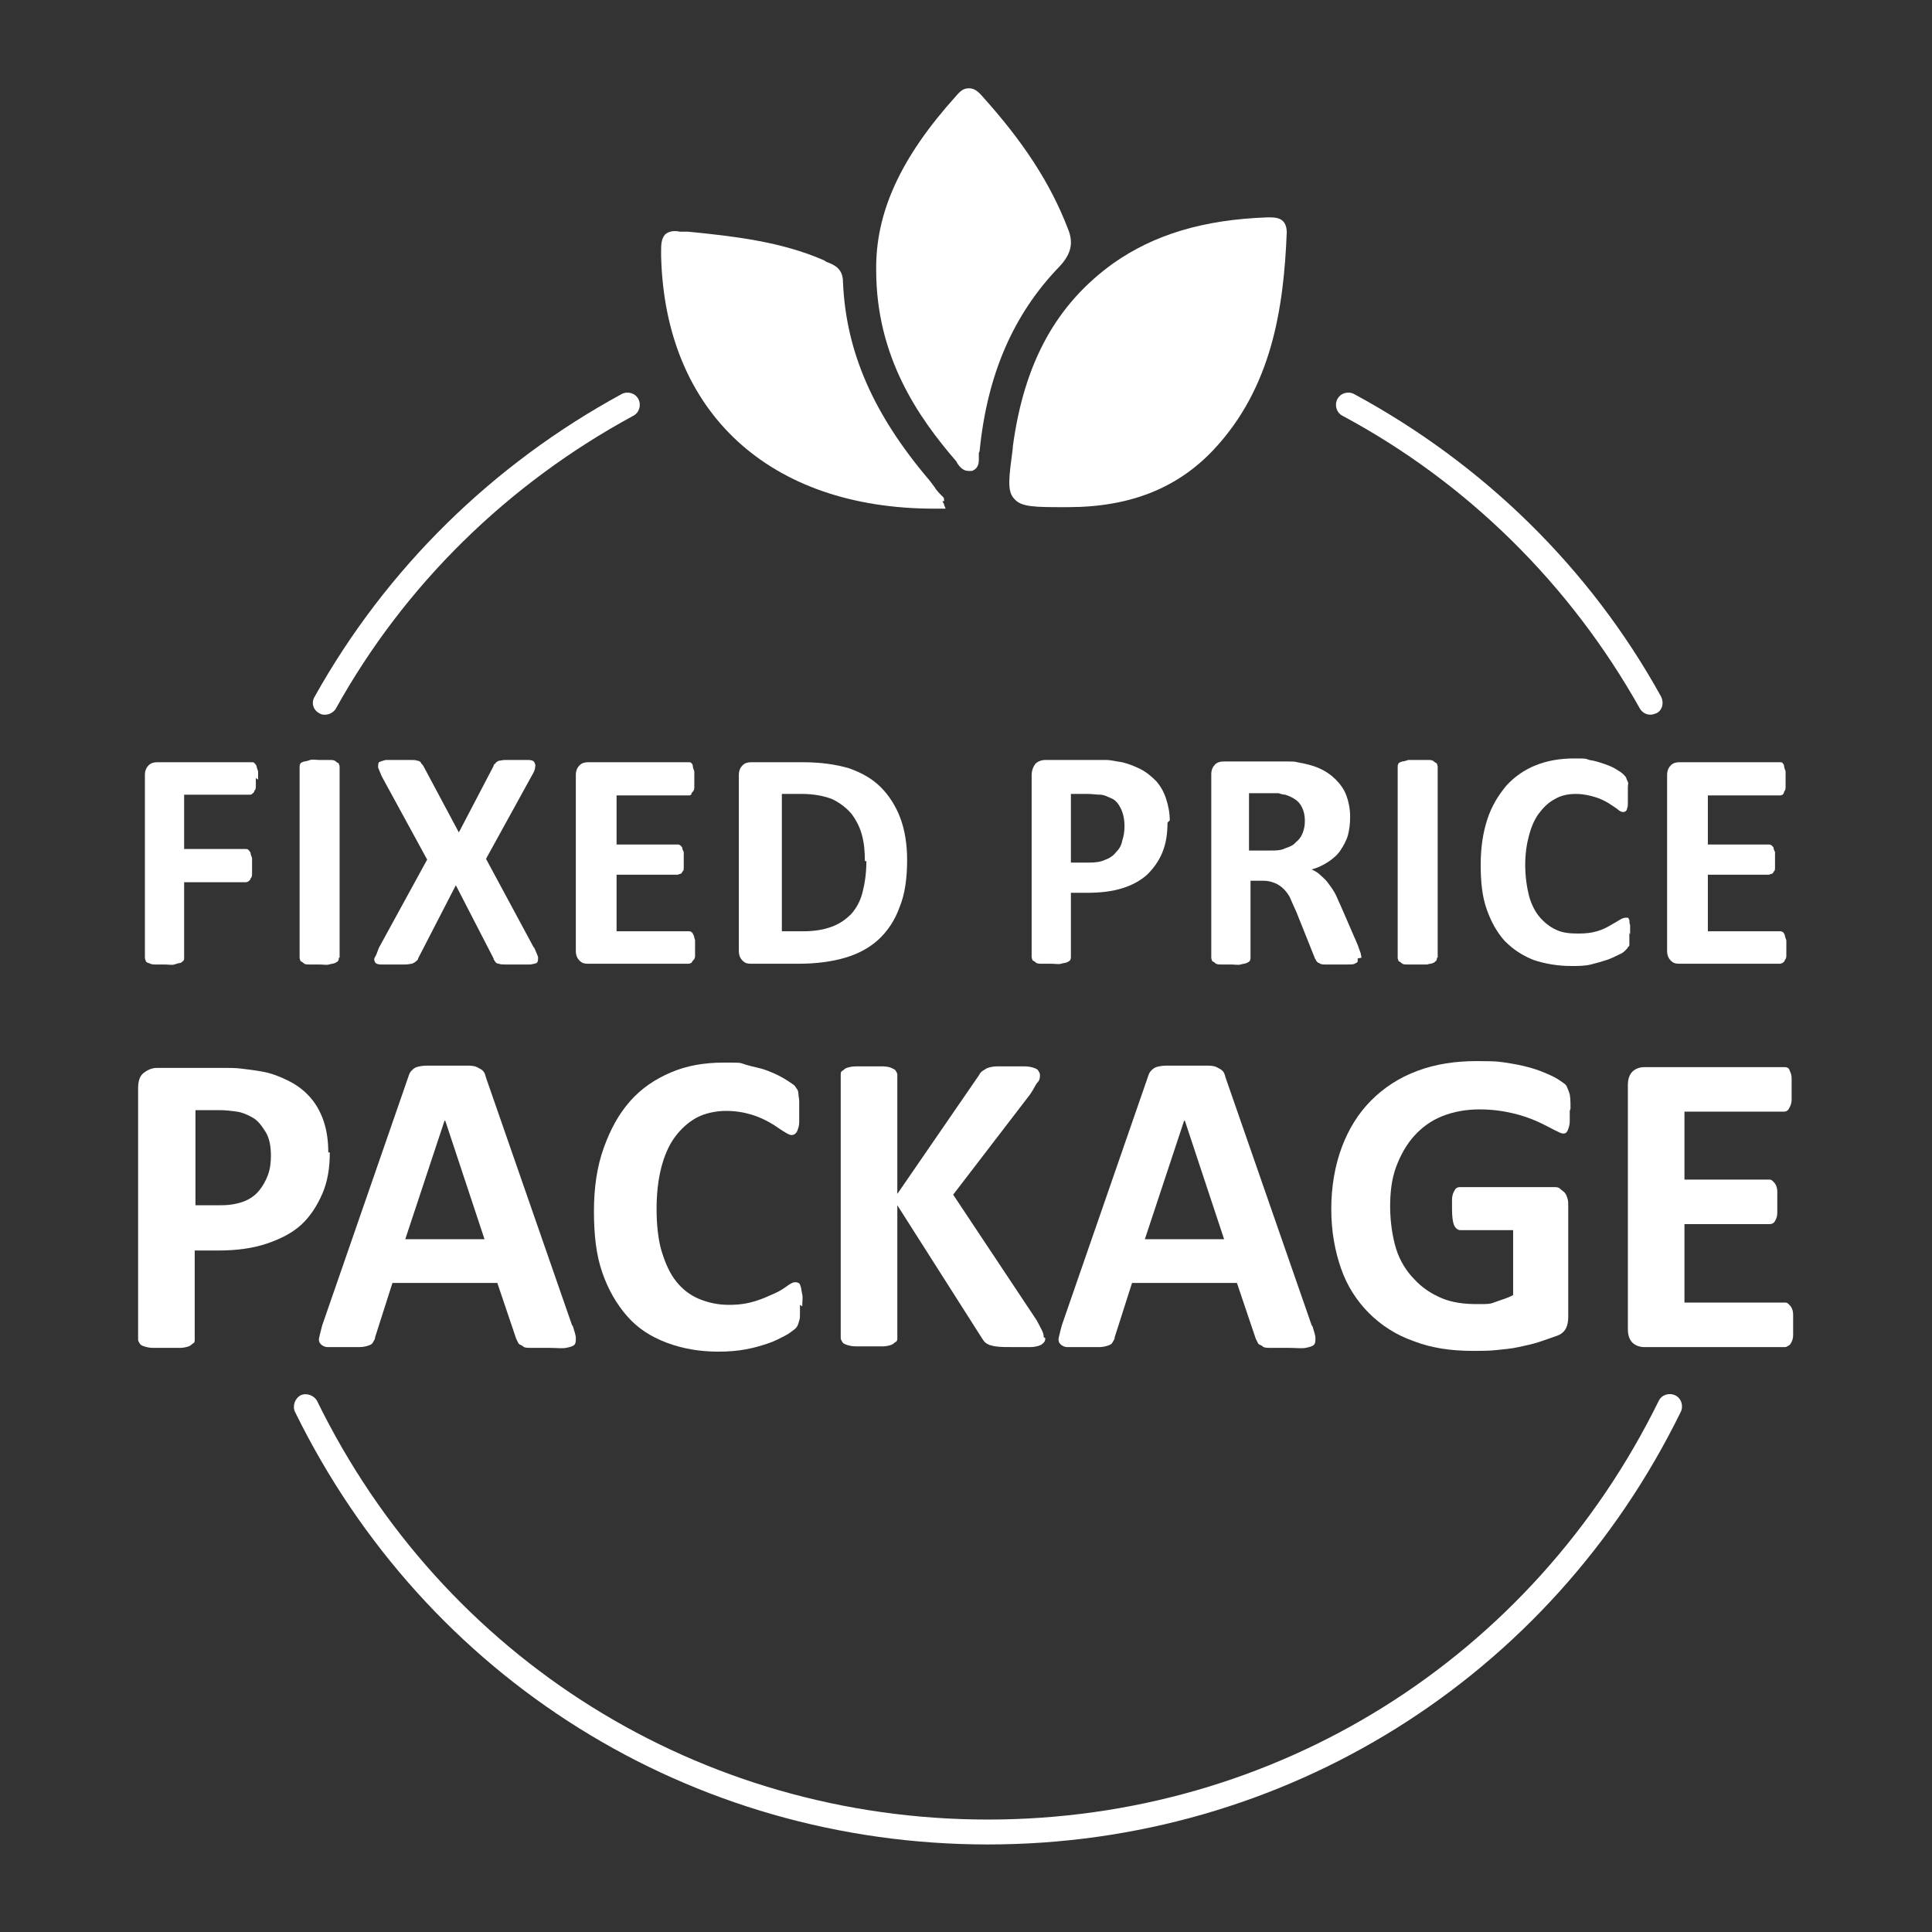 <svg xmlns="http://www.w3.org/2000/svg" id="Layer_1" viewBox="0 0 256 256"><rect x="0" y="0" width="256" height="256" fill="#333333" stroke="none"/><defs><style>      .st0 {        fill: #fff;      }    </style></defs><path class="st0" d="M218.7,94.7c-.6,0-1.1-.3-1.4-.8-9.2-16.4-22.8-29.9-39.4-38.8-.8-.4-1.1-1.4-.7-2.2.4-.8,1.4-1.1,2.2-.7,17.2,9.3,31.3,23.1,40.7,40.1.4.8.2,1.8-.6,2.2-.3.1-.5.2-.8.2Z"></path><path class="st0" d="M43.1,94.7c-.3,0-.5,0-.8-.2-.8-.4-1.1-1.4-.6-2.2,9.5-17,23.6-30.8,40.7-40.1.8-.4,1.8-.1,2.2.7.4.8.1,1.8-.7,2.2-16.6,9-30.3,22.4-39.4,38.8-.3.5-.9.8-1.4.8Z"></path><path class="st0" d="M130.9,244.4c-39.4,0-74.5-22-91.8-57.3-.4-.8,0-1.8.7-2.2.8-.4,1.8,0,2.2.7,16.7,34.2,50.8,55.5,88.9,55.5s72.1-21.3,88.9-55.5c.4-.8,1.4-1.1,2.2-.7.8.4,1.1,1.4.7,2.2-17.3,35.3-52.5,57.3-91.8,57.3Z"></path><g><path class="st0" d="M33.9,103.1c0,.4,0,.8,0,1,0,.3,0,.5-.2.7,0,.2-.2.3-.3.4s-.2.1-.3.1h-8.7v7.2h8.2c.1,0,.2,0,.3.1s.2.2.3.4c0,.2.1.4.2.7,0,.3,0,.6,0,1s0,.8,0,1c0,.3,0,.5-.2.7,0,.2-.2.3-.3.4,0,0-.2.1-.3.1h-8.2v10c0,.2,0,.3-.1.4s-.2.2-.4.3c-.2,0-.5.1-.8.2s-.8,0-1.3,0-1,0-1.3,0c-.4,0-.6-.1-.8-.2-.2,0-.4-.2-.4-.3,0-.1-.1-.2-.1-.4v-24.2c0-.6.2-1,.5-1.3.3-.3.7-.4,1.1-.4h12.6c.1,0,.2,0,.3.1,0,0,.2.2.3.4,0,.2.1.4.2.7,0,.3,0,.6,0,1.1Z"></path><path class="st0" d="M44.9,126.9c0,.1,0,.3-.1.4,0,.1-.2.2-.4.3s-.5.1-.8.2-.8,0-1.3,0-1,0-1.3,0c-.4,0-.6,0-.8-.2s-.4-.2-.4-.3c0-.1-.1-.2-.1-.4v-25.3c0-.1,0-.3.1-.4,0-.1.2-.2.5-.3.2,0,.5-.1.8-.2s.8,0,1.3,0,1,0,1.3,0,.6,0,.8.2.4.2.4.3c0,.1.1.2.1.4v25.3Z"></path><path class="st0" d="M70.8,125.6c.2.5.4.9.5,1.2,0,.3,0,.5-.1.7s-.5.2-.9.3c-.4,0-1,0-1.8,0s-1.2,0-1.5,0-.7,0-.9-.1c-.2,0-.4-.1-.5-.3s-.2-.2-.2-.4l-5-9.7-5,9.7c0,.2-.2.3-.3.4s-.3.2-.5.3c-.2,0-.5.1-.9.1-.4,0-.9,0-1.5,0s-1.3,0-1.7,0c-.4,0-.7-.1-.8-.3s-.2-.4,0-.7.3-.7.5-1.2l6.4-11.7-6-11c-.2-.5-.4-.9-.5-1.2,0-.3,0-.5.1-.7.2-.1.5-.2.9-.3.4,0,1,0,1.8,0s1.2,0,1.5,0c.4,0,.7,0,.9.1.2,0,.4.1.5.3,0,.1.2.2.3.4l4.7,8.8,4.6-8.8c0-.2.2-.3.3-.4,0-.1.2-.2.4-.3.2,0,.5-.1.8-.1.3,0,.8,0,1.5,0s1.2,0,1.6,0c.4,0,.7.1.8.3s.2.4.1.7c0,.3-.2.7-.5,1.2l-6,10.9,6.3,11.7Z"></path><path class="st0" d="M92.1,125.5c0,.4,0,.7,0,1,0,.3,0,.5-.2.7s-.2.3-.3.4c-.1,0-.2.1-.3.1h-13.4c-.5,0-.8-.1-1.1-.4-.3-.3-.5-.7-.5-1.3v-23.3c0-.6.2-1,.5-1.3.3-.3.7-.4,1.1-.4h13.4c.1,0,.2,0,.3.1s.2.2.2.4c0,.2.1.4.2.7,0,.3,0,.6,0,1s0,.7,0,1c0,.3,0,.5-.2.7s-.2.3-.2.4c0,0-.2.1-.3.1h-9.6v6.5h8.1c.1,0,.2,0,.3.1.1,0,.2.2.3.3,0,.2.1.4.2.6,0,.3,0,.6,0,1s0,.7,0,1c0,.3,0,.5-.2.6,0,.2-.2.3-.3.3-.1,0-.2.1-.3.1h-8.1v7.5h9.6c.1,0,.2,0,.3.1.1,0,.2.2.3.4s.1.4.2.7c0,.3,0,.6,0,1Z"></path><path class="st0" d="M120.2,113.9c0,2.5-.3,4.6-1,6.3-.6,1.7-1.6,3.2-2.8,4.3s-2.7,1.9-4.4,2.4c-1.7.5-3.8.8-6.1.8h-6.4c-.5,0-.8-.1-1.1-.4-.3-.3-.5-.7-.5-1.3v-23.3c0-.6.2-1,.5-1.3.3-.3.7-.4,1.1-.4h6.9c2.4,0,4.4.3,6.1.8,1.7.6,3.1,1.4,4.2,2.5,1.1,1.1,2,2.5,2.6,4.1s.9,3.5.9,5.6ZM114.6,114.1c0-1.3-.1-2.4-.4-3.5-.3-1.1-.8-2-1.4-2.8-.7-.8-1.5-1.4-2.5-1.9-1-.4-2.4-.7-4-.7h-2.7v18.2h2.8c1.5,0,2.7-.2,3.8-.6s1.9-1,2.6-1.7c.7-.8,1.2-1.7,1.5-2.9.3-1.2.5-2.5.5-4.1Z"></path><path class="st0" d="M154.7,109c0,1.5-.2,2.8-.7,4s-1.2,2.1-2,2.9c-.9.8-2,1.4-3.3,1.8-1.3.4-2.8.6-4.6.6h-2.2v8.5c0,.1,0,.3-.1.4,0,.1-.2.2-.4.3s-.5.1-.8.2-.8,0-1.3,0-1,0-1.3,0c-.3,0-.6,0-.8-.2s-.4-.2-.4-.3-.1-.2-.1-.4v-24.1c0-.6.2-1.1.5-1.5.3-.3.8-.5,1.3-.5h6.3c.6,0,1.2,0,1.8,0,.6,0,1.3.2,2.1.3.8.2,1.6.5,2.4.9.8.4,1.5,1,2.1,1.6.6.7,1,1.4,1.3,2.3.3.9.5,1.9.5,2.9ZM149,109.4c0-.9-.2-1.7-.5-2.3s-.7-1.1-1.2-1.3-1-.5-1.5-.5c-.5,0-1.1-.1-1.6-.1h-2.3v9.1h2.4c.9,0,1.6-.1,2.2-.4.6-.2,1.1-.6,1.4-1,.4-.4.7-.9.8-1.5.2-.6.3-1.2.3-1.9Z"></path><path class="st0" d="M179.9,127c0,.2,0,.3,0,.4,0,.1-.2.2-.4.3s-.5.1-.9.1c-.4,0-.9,0-1.6,0s-1,0-1.4,0c-.3,0-.6,0-.8-.2-.2,0-.3-.2-.4-.3,0-.1-.2-.3-.2-.4l-2.4-6c-.3-.7-.6-1.3-.8-1.8s-.6-1-.9-1.3c-.3-.3-.7-.6-1.2-.8s-1-.3-1.5-.3h-1.7v10.2c0,.1,0,.3-.1.4,0,.1-.2.2-.4.3s-.5.1-.8.2-.8,0-1.3,0-1,0-1.3,0c-.3,0-.6,0-.8-.2s-.4-.2-.4-.3-.1-.2-.1-.4v-24.3c0-.6.2-1,.5-1.3.3-.3.7-.4,1.1-.4h6.9c.7,0,1.3,0,1.7,0s.9,0,1.2.1c1.1.2,2,.4,2.9.8.9.4,1.6.9,2.2,1.5.6.6,1.1,1.3,1.4,2.1.3.8.5,1.8.5,2.8s-.1,1.7-.3,2.5c-.2.7-.6,1.4-1,2-.4.6-1,1.1-1.6,1.5-.6.4-1.4.8-2.2,1,.4.2.8.4,1.1.7.3.3.7.6,1,1,.3.4.6.8.9,1.3.3.5.5,1.1.8,1.7l2.3,5.3c.2.5.3.9.4,1.1,0,.2.1.4.1.6ZM172.9,108.8c0-.9-.2-1.6-.6-2.2s-1.1-1-2-1.3c-.3,0-.6-.1-.9-.2-.3,0-.8,0-1.5,0h-2.4v7.6h2.8c.8,0,1.4,0,2-.3.6-.2,1.1-.4,1.4-.8.4-.3.7-.7.9-1.2s.3-1,.3-1.6Z"></path><path class="st0" d="M190.4,126.9c0,.1,0,.3-.1.4s-.2.2-.4.3-.5.1-.8.2c-.3,0-.8,0-1.3,0s-1,0-1.3,0c-.4,0-.6,0-.8-.2s-.4-.2-.4-.3c0-.1-.1-.2-.1-.4v-25.3c0-.1,0-.3.1-.4,0-.1.2-.2.5-.3.2,0,.5-.1.8-.2.3,0,.8,0,1.3,0s1,0,1.3,0c.3,0,.6,0,.8.2s.4.2.4.3.1.2.1.4v25.3Z"></path><path class="st0" d="M215.9,123.6c0,.3,0,.6,0,.9,0,.2,0,.4,0,.6,0,.2,0,.3-.2.4,0,.1-.2.3-.3.4-.2.2-.4.4-.9.6-.4.2-1,.5-1.6.7-.6.2-1.3.4-2.1.6-.8.2-1.7.2-2.6.2-1.8,0-3.5-.3-5-.8-1.5-.6-2.7-1.4-3.8-2.5-1-1.1-1.8-2.5-2.4-4.2-.6-1.7-.8-3.6-.8-5.9s.3-4.3.9-6.1c.6-1.8,1.5-3.2,2.5-4.4,1.1-1.2,2.4-2.1,3.9-2.7,1.5-.6,3.2-.9,5-.9s1.5,0,2.1.2c.7.1,1.3.3,1.9.5.6.2,1.1.4,1.6.7.5.3.8.5,1,.7s.3.3.4.5c0,.1.1.3.2.5s0,.4,0,.7c0,.3,0,.6,0,1s0,.8,0,1.1c0,.3,0,.5-.1.7,0,.2-.1.3-.2.4,0,0-.2.1-.3.1-.2,0-.5-.1-.8-.4-.3-.2-.7-.5-1.2-.8-.5-.3-1.1-.6-1.8-.8-.7-.2-1.5-.4-2.5-.4s-2,.2-2.8.7c-.8.4-1.5,1.1-2.1,1.9-.6.8-1,1.8-1.3,2.9-.3,1.1-.5,2.4-.5,3.9s.2,2.9.5,4.1c.3,1.1.8,2.1,1.4,2.8.6.7,1.3,1.3,2.2,1.7.8.4,1.8.5,2.9.5s1.8-.1,2.5-.3c.7-.2,1.3-.5,1.8-.8.5-.3.9-.5,1.2-.7.3-.2.6-.3.8-.3s.2,0,.3,0,.1.2.2.3c0,.2,0,.4.1.7,0,.3,0,.7,0,1.2Z"></path><path class="st0" d="M236.7,125.5c0,.4,0,.7,0,1,0,.3,0,.5-.2.7,0,.2-.2.3-.3.4-.1,0-.2.1-.3.1h-13.4c-.5,0-.8-.1-1.1-.4-.3-.3-.5-.7-.5-1.3v-23.3c0-.6.2-1,.5-1.3.3-.3.7-.4,1.1-.4h13.4c.1,0,.2,0,.3.1,0,0,.2.2.2.4,0,.2.1.4.2.7,0,.3,0,.6,0,1s0,.7,0,1c0,.3,0,.5-.2.7,0,.2-.1.3-.2.4,0,0-.2.1-.3.1h-9.6v6.5h8.1c.1,0,.2,0,.3.1.1,0,.2.2.3.3,0,.2.1.4.2.6,0,.3,0,.6,0,1s0,.7,0,1,0,.5-.2.6c0,.2-.2.3-.3.3-.1,0-.2.1-.3.1h-8.1v7.5h9.6c.1,0,.2,0,.3.1.1,0,.2.2.3.4,0,.2.1.4.2.7,0,.3,0,.6,0,1Z"></path><path class="st0" d="M43.7,152.7c0,2.1-.3,3.9-1,5.5s-1.6,3-2.8,4.1-2.8,1.9-4.6,2.5-3.9.9-6.4.9h-3.1v11.8c0,.2,0,.4-.2.5s-.3.3-.6.4-.7.2-1.1.2-1.1,0-1.8,0-1.3,0-1.8,0-.9-.1-1.2-.2-.5-.2-.6-.4-.2-.3-.2-.5v-33.3c0-.9.2-1.6.7-2s1.1-.7,1.8-.7h8.7c.9,0,1.7,0,2.5.1s1.7.2,2.8.4,2.2.6,3.4,1.2,2.1,1.3,2.9,2.2,1.4,2,1.8,3.2.6,2.6.6,4.1ZM35.9,153.2c0-1.3-.2-2.4-.7-3.2s-1-1.5-1.7-1.9-1.4-.7-2.1-.8-1.5-.2-2.3-.2h-3.2v12.6h3.4c1.2,0,2.2-.2,3-.5s1.5-.8,2-1.4.9-1.3,1.2-2.1.4-1.7.4-2.6Z"></path><path class="st0" d="M75.9,175.7c.2.7.4,1.2.4,1.6s0,.7-.2.9-.6.3-1.1.4-1.3,0-2.2,0-1.7,0-2.3,0-1,0-1.2-.2-.5-.2-.6-.4-.2-.4-.3-.6l-2.5-7.4h-13.9l-2.3,7.2c0,.3-.2.5-.3.7s-.3.3-.6.4-.7.2-1.2.2-1.2,0-2,0-1.6,0-2.1,0-.8-.2-1-.4-.3-.5-.2-.9.2-.9.4-1.6l11.4-32.9c.1-.3.2-.6.4-.8s.4-.4.7-.5.8-.2,1.4-.2,1.4,0,2.3,0,2,0,2.7,0,1.2,0,1.6.2.6.3.8.5.3.5.4.9l11.4,32.8ZM58.9,148.5h0l-5.2,15.7h10.5l-5.2-15.7Z"></path><path class="st0" d="M106,172.9c0,.5,0,.9,0,1.2s0,.6-.1.9-.1.4-.2.6-.2.4-.5.6-.6.5-1.2.8-1.3.7-2.2,1-1.9.6-3,.8-2.3.3-3.6.3c-2.5,0-4.8-.4-6.9-1.2s-3.8-1.9-5.2-3.5-2.5-3.5-3.3-5.8c-.8-2.3-1.1-5-1.1-8.1s.4-5.9,1.3-8.4,2-4.5,3.5-6.2,3.3-2.9,5.4-3.8,4.4-1.3,7-1.3,2,0,3,.3,1.8.4,2.6.7,1.5.6,2.2,1,1.1.7,1.4.9.4.5.5.6.2.4.2.7.1.6.1.9,0,.8,0,1.3,0,1.1,0,1.5-.1.7-.2,1-.2.4-.3.5-.3.2-.5.2c-.3,0-.6-.2-1.1-.5s-1-.7-1.7-1.1-1.5-.8-2.5-1.1-2.1-.5-3.4-.5-2.8.3-3.9.9-2.1,1.5-2.9,2.6-1.4,2.5-1.8,4.1-.6,3.4-.6,5.4.2,4.1.7,5.7,1.1,2.9,1.9,3.9c.8,1,1.8,1.8,3,2.3s2.5.8,4,.8,2.5-.2,3.5-.5,1.8-.7,2.5-1,1.3-.7,1.7-1,.8-.5,1-.5.3,0,.5.1.2.2.3.5.1.6.2,1,0,1,0,1.6Z"></path><path class="st0" d="M138.5,177.3c0,.2,0,.4-.2.6s-.3.3-.6.4-.7.2-1.2.2-1.2,0-1.9,0c-1.2,0-2.1,0-2.7-.1s-.9-.2-1.2-.4-.4-.4-.6-.7l-11.2-17.6v17.6c0,.2,0,.4-.2.5s-.3.3-.6.4-.7.2-1.1.2-1.1,0-1.8,0-1.3,0-1.8,0-.9-.1-1.2-.2-.5-.2-.6-.4-.2-.3-.2-.5v-34.9c0-.2,0-.4.2-.5s.3-.3.6-.4.7-.2,1.2-.2,1.1,0,1.8,0,1.4,0,1.8,0,.9.1,1.1.2.5.2.6.4.2.3.2.5v15.8l10.8-15.7c.1-.2.3-.5.5-.6s.4-.3.7-.4.7-.2,1.2-.2,1.1,0,1.8,0,1.4,0,1.9,0,.9.1,1.2.2.5.2.6.4.2.3.2.5c0,.3,0,.7-.3,1s-.5.9-1,1.6l-10.2,13.3,11.1,16.7c.4.8.7,1.3.8,1.6s.1.5.1.6Z"></path><path class="st0" d="M173.9,175.7c.2.7.4,1.2.4,1.6s0,.7-.2.9-.6.3-1.1.4-1.3,0-2.2,0-1.7,0-2.3,0-1,0-1.2-.2-.5-.2-.6-.4-.2-.4-.3-.6l-2.5-7.4h-13.9l-2.3,7.2c0,.3-.2.5-.3.7s-.3.3-.6.4-.7.2-1.2.2-1.2,0-2,0-1.6,0-2.1,0-.8-.2-1-.4-.3-.5-.2-.9.2-.9.4-1.6l11.4-32.9c.1-.3.2-.6.4-.8s.4-.4.7-.5.8-.2,1.4-.2,1.4,0,2.3,0,2,0,2.7,0,1.2,0,1.6.2.6.3.8.5.3.5.4.9l11.4,32.8ZM156.9,148.5h0l-5.2,15.7h10.5l-5.2-15.7Z"></path><path class="st0" d="M208,147.2c0,.6,0,1,0,1.4s-.1.7-.2,1-.2.4-.3.5-.3.1-.4.1c-.2,0-.6-.2-1.2-.5s-1.3-.7-2.2-1.1-2-.8-3.3-1.1-2.7-.5-4.4-.5-3.4.3-4.9.9-2.7,1.5-3.7,2.6-1.8,2.5-2.4,4.1-.8,3.4-.8,5.3.3,4,.8,5.6,1.4,3,2.4,4c1,1.1,2.2,1.9,3.6,2.5s3,.8,4.7.8,1.7,0,2.5-.3,1.6-.5,2.3-.9v-8.6h-7c-.3,0-.6-.2-.8-.6s-.3-1.2-.3-2.2,0-1,0-1.3.1-.7.2-.9.2-.4.3-.5.3-.2.5-.2h12.5c.3,0,.6,0,.8.2s.4.3.6.5.3.5.4.8.1.6.1,1v14.7c0,.6-.1,1.1-.3,1.5s-.6.8-1.2,1-1.4.5-2.3.8-1.9.5-2.8.7-2,.3-3,.4-2,.1-3,.1c-3,0-5.6-.4-7.9-1.3-2.3-.8-4.3-2.1-5.9-3.7s-2.9-3.6-3.7-5.9-1.3-4.9-1.3-7.9.5-5.8,1.4-8.2,2.2-4.5,3.9-6.2,3.7-3,6.1-3.9,5-1.3,7.9-1.3,3.1.1,4.4.3,2.5.5,3.4.8,1.8.7,2.4,1,1.1.7,1.4.9.4.6.6,1.1.2,1.2.2,2.2Z"></path><path class="st0" d="M237.6,175.5c0,.6,0,1,0,1.4s-.1.7-.2.9-.2.4-.4.5-.3.2-.5.2h-18.6c-.6,0-1.2-.2-1.6-.6s-.6-1-.6-1.8v-32.3c0-.8.2-1.4.6-1.8s1-.6,1.6-.6h18.5c.2,0,.3,0,.5.1s.2.3.3.5.2.5.2.9,0,.8,0,1.4,0,1,0,1.4-.1.7-.2.9-.2.4-.3.5-.3.2-.5.2h-13.2v9h11.2c.2,0,.3,0,.5.2s.3.3.4.5.2.5.2.9,0,.8,0,1.4,0,1,0,1.4-.1.7-.2.9-.2.4-.4.5-.3.1-.5.1h-11.2v10.4h13.3c.2,0,.3,0,.5.2s.3.3.4.5.2.5.2.9,0,.8,0,1.4Z"></path></g><g><path class="st0" d="M170,29.3c-.5-.5-1.3-.5-2-.5-8.6.3-15.1,2.3-20.5,6.1-7.5,5.4-11.8,13.1-13.3,24.3v.2c-.5,3.8-.8,5.7.2,6.7.9,1.1,2.8,1.1,6.6,1.1h.5c8.2,0,14.5-2.5,19.3-7.6,7.7-8.2,9.3-18.7,9.7-28.8,0-.7-.2-1.2-.5-1.5Z"></path><path class="st0" d="M129.8,59.8c1-10.2,4.5-18.2,10.6-24.5,1.5-1.6,1.9-3.1,1.1-5-2.3-6-5.9-11.5-11.3-17.5-.6-.7-1.1-1.1-1.8-1.1s-1.1.3-1.7,1c-7.4,8.2-10.7,15.5-10.6,23.1,0,11.5,5.6,19.5,10.5,25.2,0,0,.2.2.2.3.3.5.8,1.1,1.5,1.1s.3,0,.5,0c1-.4.9-1.3.9-1.9v-.5Z"></path><path class="st0" d="M125.1,66.4c0-.2,0-.5-.2-.6-.4-.4-.8-.8-1.1-1.3-.2-.3-.4-.5-.6-.8-7.5-8.8-11.1-17.1-11.5-26.3,0-1.8-1.1-2.3-2.2-2.7l-.3-.2c-5.7-2.5-12-3.2-18-3.8h-1.1c-.9-.2-1.6,0-2,.4-.5.6-.5,1.4-.5,2.3v.5c.5,20.8,14.4,33.5,36.2,33.5h1.5l-.2-.5c0-.2-.2-.3-.2-.5Z"></path></g></svg>
